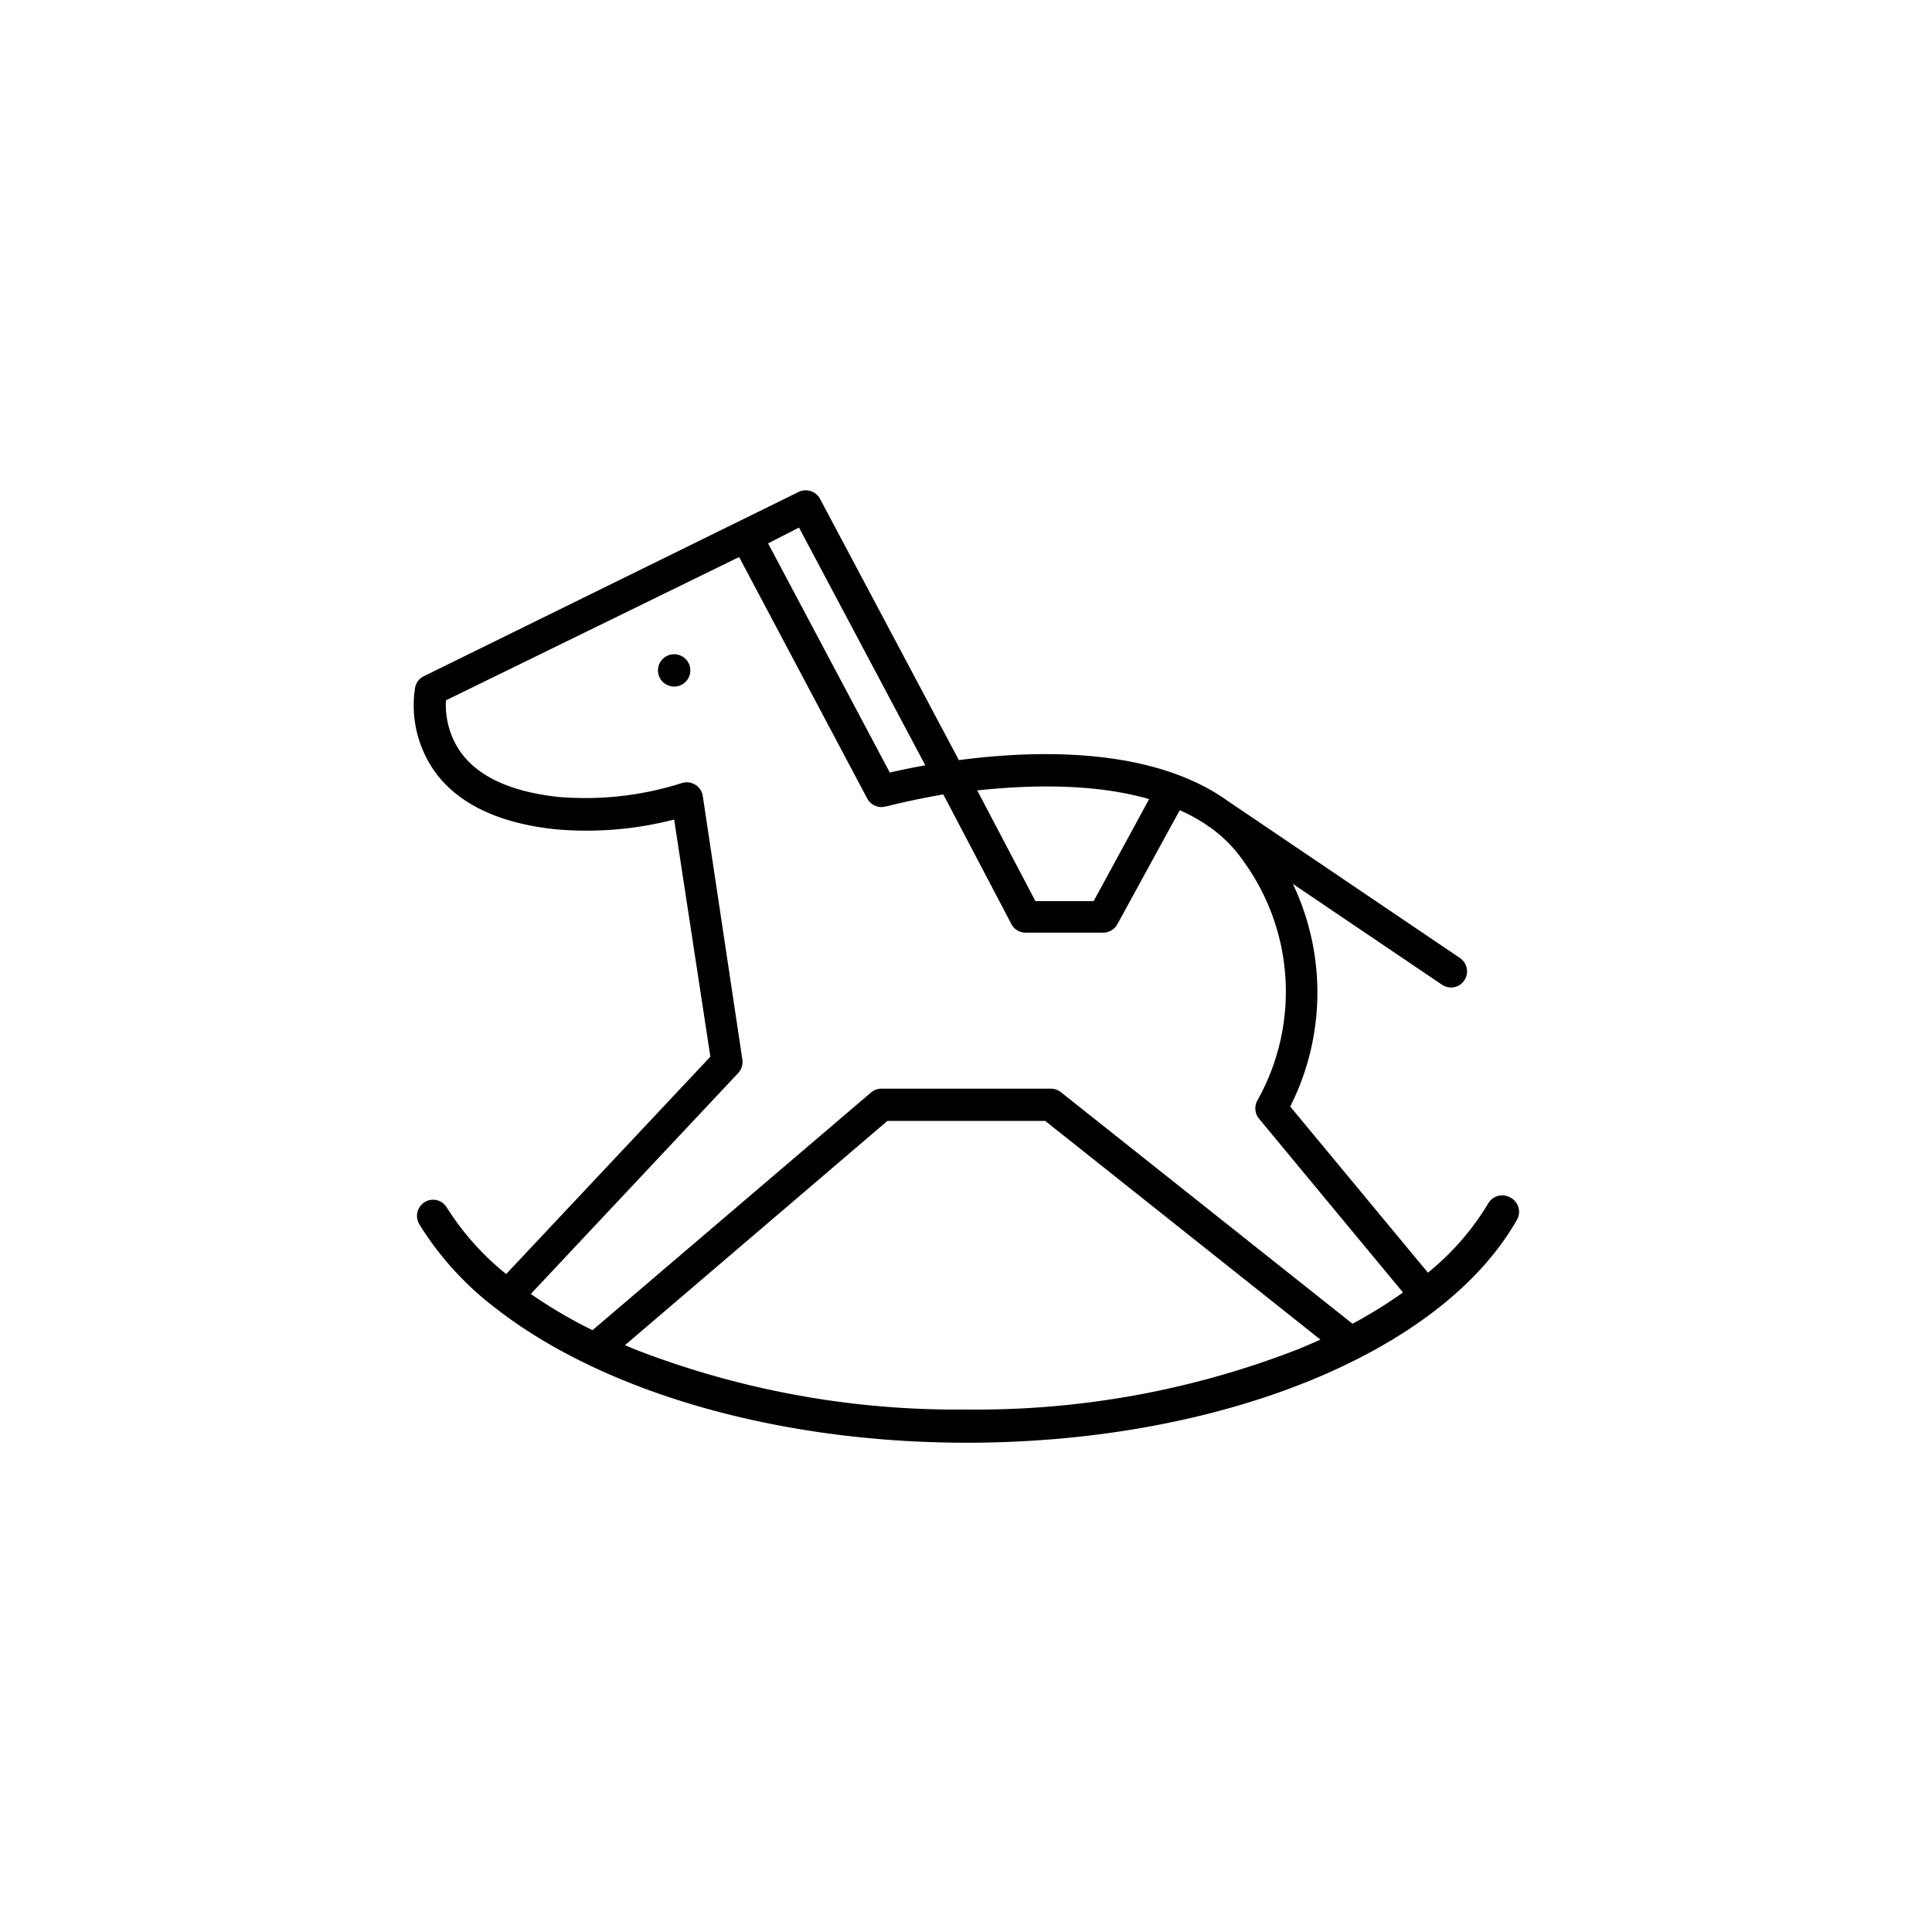 <svg id="Ebene_1" data-name="Ebene 1" xmlns="http://www.w3.org/2000/svg" viewBox="0 0 160 160"><title>06_Familie-Kind</title><path d="M125.07,99.17a1.34,1.34,0,0,0-1.82.49,21.77,21.77,0,0,1-5,5.74,1.13,1.13,0,0,0-.1-.13L106.85,91.64a20.94,20.94,0,0,0,.22-18.44l12.35,8.35a1.37,1.37,0,0,0,.74.23,1.32,1.32,0,0,0,1.11-.59,1.34,1.34,0,0,0-.36-1.85l-19.22-13c-6.26-4.49-15.84-4.24-22.28-3.39L67.91,41.31a1.35,1.35,0,0,0-1.77-.57L35.1,56a1.32,1.32,0,0,0-.72.93,9.46,9.46,0,0,0,1.65,7c1.94,2.66,5.3,4.26,10,4.75a29,29,0,0,0,9.8-.81l3,19.64-16.91,18A22.3,22.3,0,0,1,37,100a1.32,1.32,0,0,0-1.82-.45,1.34,1.34,0,0,0-.46,1.83,25.77,25.77,0,0,0,6.38,7l.13.1c8.8,6.78,23.11,11,38.82,11,20.94,0,39.24-7.39,45.54-18.4A1.33,1.33,0,0,0,125.07,99.17Zm-29.9-33-4.6,8.46H85.75l-4.82-9.17C85.19,65,90.57,64.85,95.17,66.18Zm-29-22.48L76.63,63.38c-1.24.22-2.25.44-2.94.6L63.61,45Zm41.17,68.11A73.33,73.33,0,0,1,80,116.73a73.59,73.59,0,0,1-27-4.82c-.42-.16-.83-.33-1.24-.51L73.49,92.83H86.56l22.79,18.11C108.69,111.24,108,111.53,107.33,111.81Zm4.66-2.18L87.86,90.45a1.33,1.33,0,0,0-.83-.29H73a1.34,1.34,0,0,0-.87.32L49.07,110.16a39.17,39.17,0,0,1-5.11-3l17.18-18.3a1.37,1.37,0,0,0,.34-1.11L58.2,65.92a1.34,1.34,0,0,0-1.76-1.06A26.43,26.43,0,0,1,46.27,66c-3.87-.41-6.58-1.63-8.07-3.64A6.82,6.82,0,0,1,36.93,58L61.21,46.13l10.61,20a1.34,1.34,0,0,0,1.53.66c.06,0,1.94-.51,4.77-1l5.64,10.74a1.33,1.33,0,0,0,1.18.71h6.42a1.35,1.35,0,0,0,1.17-.69L97.7,67.1A13.73,13.73,0,0,1,100,68.37l.21.14A11.59,11.59,0,0,1,103,71.35a18.38,18.38,0,0,1,1.16,19.73,1.36,1.36,0,0,0,.11,1.57L116.16,107l0,.06A38.24,38.24,0,0,1,112,109.63Z"/><path d="M100.16,68.51l-.15-.09-.06,0Z"/><circle cx="55.83" cy="55.52" r="1.34"/></svg>